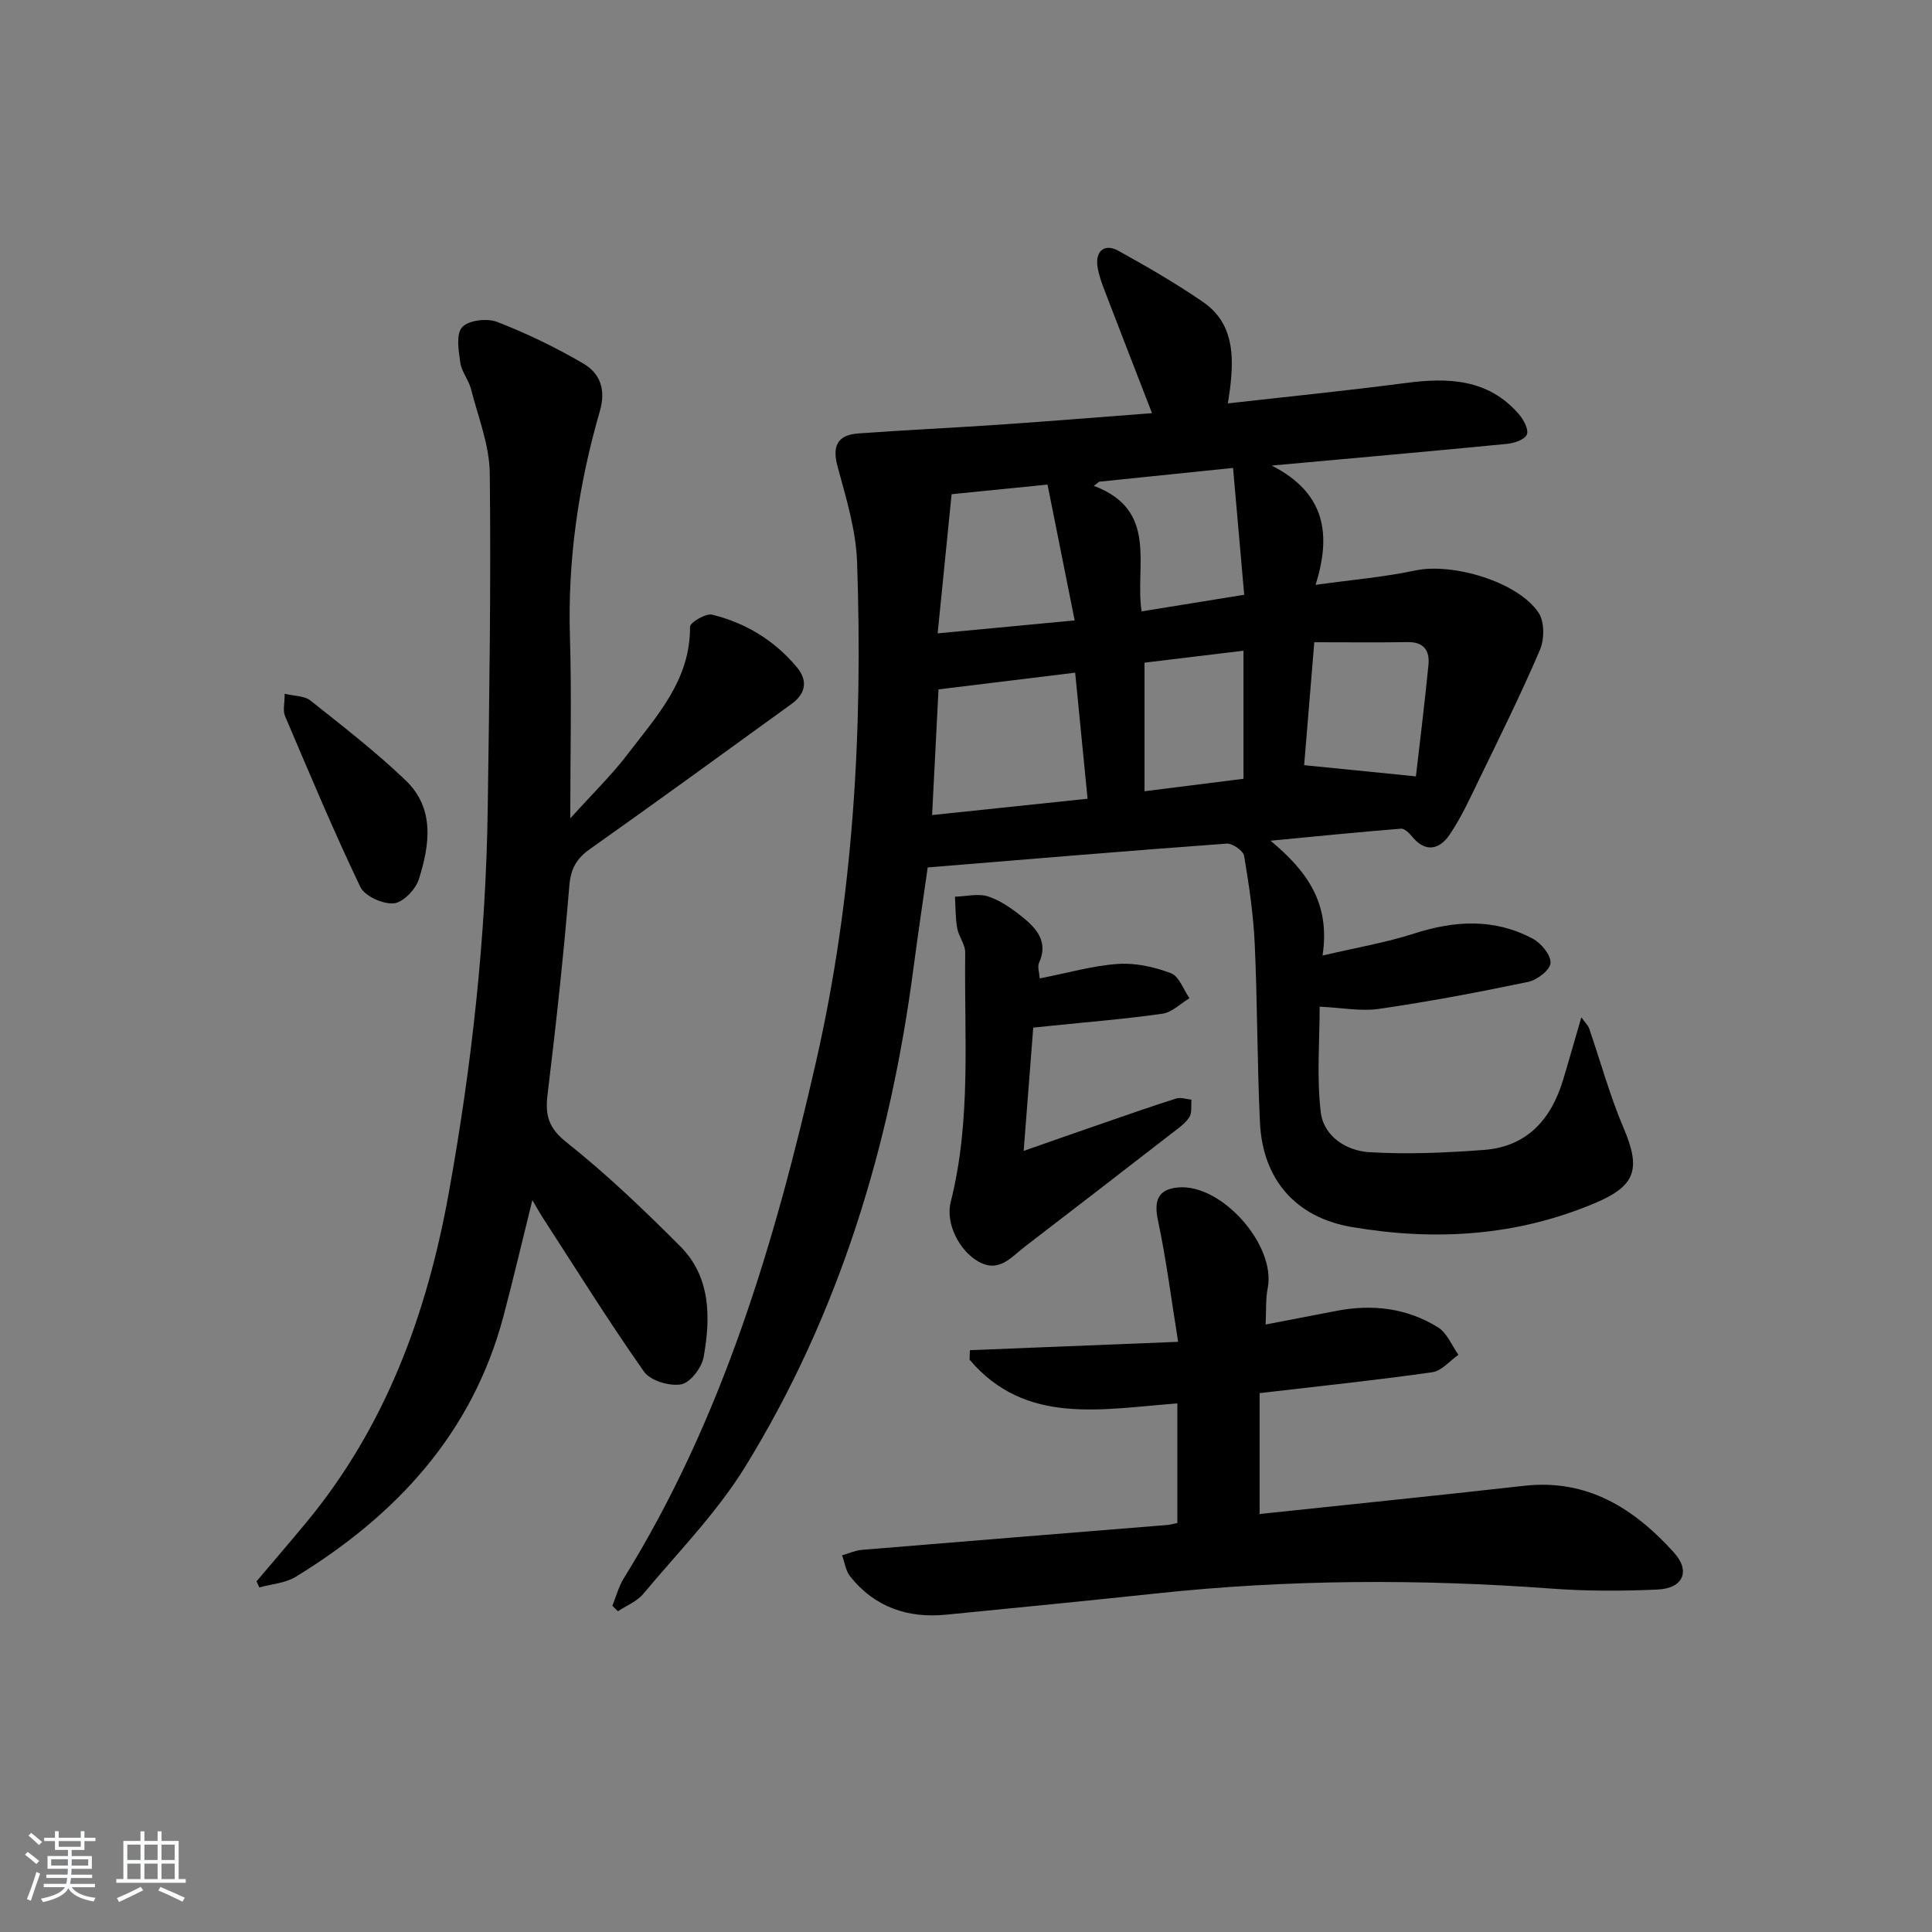 <svg enable-background="new 0 0 400 400" viewBox="0 0 400 400" xmlns="http://www.w3.org/2000/svg"><rect x="0" y="0" width="400" height="400" fill="#808080" stroke="none"/><path d="m5.17 384 .55-.58c.85.61 1.65 1.24 2.4 1.87l-.59.64c-.83-.73-1.62-1.38-2.36-1.93m1.22 9.53-.82-.34c.71-1.76 1.37-3.64 1.98-5.63.24.13.5.25.76.36-.6 1.67-1.24 3.54-1.92 5.61m-.5-13.5.57-.54c.56.44 1.31 1.06 2.26 1.87l-.65.64c-.67-.66-1.4-1.32-2.18-1.97m3.25.46h2.24v-1.36h.77v1.36h4.57v-1.36h.76v1.36h2.28v.69h-2.28v1.84h-2.64v1.26h4.18v2.64h-4.21c0 .45-.02.86-.05 1.21h4.32v.69h-4.38c-.04.34-.1.75-.19 1.22h5.15v.69h-4.82c.87 1.19 2.51 1.92 4.93 2.19-.17.31-.3.57-.37.76-2.77-.49-4.52-1.41-5.26-2.76-.56 1.26-2.3 2.23-5.24 2.9-.12-.24-.26-.48-.43-.72 2.73-.55 4.38-1.34 4.96-2.38h-4.38v-.69h4.65c.1-.38.17-.79.21-1.22h-4.32v-.69h4.4c.03-.34.05-.75.05-1.21h-4.2v-2.64h4.23v-1.26h-2.69v-1.84h-2.24zm1.46 4.46v1.29h3.45c.01-.4.02-.57.01-.53v-.32-.45h-3.46zm1.55-2.59h4.57v-1.19h-4.57zm6.11 2.59h-3.42v.77c-.01.19-.01.37-.02.53h3.44z" fill="#fafbfc"/><path d="m32.63 379.16h.82v1.98h3.54v7.89h1.46v.78h-14.37v-.78h1.46v-7.89h3.54v-1.98h.82v1.98h2.73zm-3.49 11.48.5.73c-1.61.82-3.28 1.63-5 2.42-.13-.27-.28-.55-.44-.82 1.75-.73 3.4-1.5 4.94-2.33m-2.78-5.55h2.73v-3.18h-2.73zm0 3.95h2.73v-3.2h-2.73zm3.54-3.95h2.73v-3.18h-2.73zm0 3.95h2.73v-3.2h-2.73zm7.89 4.68c-1.84-.92-3.51-1.7-5.02-2.32l.45-.73c1.89.8 3.57 1.55 5.04 2.23zm-1.62-11.81h-2.73v3.18h2.73zm-2.73 7.13h2.73v-3.2h-2.73z" fill="#fafbfc"/><g fill="#000001"><path d="m263.05 174.06c7.8 6.48 12.38 13.14 10.77 23.78 6.99-1.65 13.11-2.67 18.95-4.56 8.45-2.73 16.66-3.17 24.6 1.08 1.73.93 3.74 3.37 3.65 5.02-.07 1.42-2.77 3.52-4.6 3.9-10.23 2.14-20.52 4.09-30.87 5.59-3.85.56-7.89-.25-12.33-.45 0 7.04-.63 14.5.22 21.8.59 5.04 5.3 8.05 10.09 8.33 7.87.47 15.83.12 23.71-.47 8.89-.67 13.9-6.3 16.38-14.5 1.24-4.1 2.4-8.23 3.78-12.96.79 1.12 1.39 1.65 1.62 2.32 2.37 6.87 4.28 13.92 7.12 20.59 3.64 8.53 2.52 11.99-5.9 15.55-16.29 6.89-33.19 7.89-50.37 4.96-11.63-1.98-18.46-9.87-19.01-21.65-.58-12.3-.52-24.62-1.08-36.92-.28-6.12-1.18-12.23-2.2-18.28-.18-1.06-2.43-2.62-3.62-2.53-20.37 1.49-40.73 3.2-61.89 4.93-.95 6.68-2.02 13.82-2.96 20.97-4.82 36.64-15.35 71.45-34.78 103.04-5.87 9.55-13.94 17.76-21.18 26.43-1.3 1.55-3.45 2.39-5.21 3.56-.39-.38-.77-.76-1.16-1.13.78-1.9 1.3-3.97 2.37-5.69 20.43-32.96 31.25-69.48 39.78-106.86 7.79-34.11 9.72-68.72 8.52-103.54-.23-6.65-2.29-13.31-4.05-19.82-1.1-4.08-.12-6.49 4.29-6.81 9.78-.71 19.58-1.16 29.37-1.83 10.4-.71 20.78-1.56 31.45-2.37-3.43-8.87-6.67-17.17-9.85-25.48-.59-1.55-1.16-3.14-1.42-4.77-.53-3.29 1.42-4.96 4.3-3.37 5.96 3.29 11.88 6.72 17.49 10.57 6.37 4.37 6.47 11.1 5.64 17.94-.11.92-.27 1.83-.46 3.09 12.58-1.42 24.75-2.64 36.87-4.23 8.79-1.15 17.03-.86 23.36 6.43.99 1.14 2.1 3.19 1.68 4.24-.41 1.05-2.63 1.8-4.13 1.94-15.54 1.52-31.09 2.89-48.69 4.49 11.3 5.77 12.29 14.43 9.08 24.7 7.66-1.07 14.23-1.61 20.63-2.98 7.7-1.64 21.26 2.31 25.55 8.77 1.23 1.85 1.2 5.48.27 7.67-3.9 9.11-8.31 18-12.64 26.92-1.87 3.86-3.67 7.82-6.07 11.35-2.09 3.07-5 3.8-7.8.34-.57-.71-1.55-1.65-2.26-1.59-8.51.68-17 1.53-27.01 2.49zm-70.07-5.31c10.96-1.15 21.26-2.23 32.19-3.38-.87-8.79-1.71-17.41-2.57-26.1-9.7 1.18-18.84 2.3-28.29 3.46-.43 8.41-.87 17.09-1.33 26.02zm29.52-40.3c-1.96-9.79-3.77-18.89-5.62-28.12-7.32.73-13.35 1.34-19.86 1.99-.97 9.68-1.9 18.95-2.89 28.81 9.77-.92 18.46-1.74 28.37-2.68zm70.65 32.29c.81-7.06 1.81-15.07 2.6-23.1.28-2.87-.91-4.75-4.28-4.7-6.38.1-12.77.03-19.36.03-.78 9.39-1.48 17.9-2.1 25.45 7.8.78 14.75 1.48 23.14 2.32zm-37.86-63.86c-10.04 1.03-18.87 1.94-27.7 2.85-.38.29-.75.58-1.13.86 13.53 5.05 8.44 16.67 9.9 25.99 7.2-1.16 13.84-2.24 21.24-3.44-.78-8.89-1.53-17.38-2.31-26.26zm2.16 64.36c0-8.93 0-17.45 0-26.52-7.28.88-14.12 1.71-20.49 2.48v26.62c7.39-.94 13.92-1.76 20.49-2.58z"/><path d="m110.22 248.47c-2.14 8.63-3.95 16.34-5.97 23.99-6.43 24.28-22.17 41.23-43.02 54-2.16 1.32-5.01 1.5-7.54 2.2-.19-.42-.39-.84-.58-1.26 3.4-4.01 6.82-7.99 10.18-12.04 16.5-19.87 25.07-43.21 29.6-68.24 4.77-26.37 7.72-52.94 8.09-79.75.32-23.14.69-46.28.42-69.42-.07-5.81-2.41-11.62-3.88-17.39-.49-1.91-1.96-3.61-2.23-5.52-.35-2.46-.9-5.92.4-7.31 1.34-1.44 5.16-1.89 7.24-1.08 6.14 2.38 12.14 5.28 17.83 8.61 3.46 2.02 4.74 5.37 3.43 9.87-4.42 15.25-6.68 30.8-6.19 46.77.37 11.97.07 23.96.07 37.54 4.58-5.09 8.57-8.96 11.9-13.33 6.01-7.86 12.98-15.33 12.89-26.33-.01-.89 3.27-2.84 4.58-2.52 6.92 1.7 12.88 5.31 17.51 10.84 2.4 2.86 1.85 5.54-1.12 7.68-13.87 10.04-27.71 20.12-41.69 30.01-2.83 2-3.97 4.09-4.27 7.65-1.19 14.4-2.75 28.78-4.5 43.12-.53 4.32.15 6.95 3.94 9.96 8.29 6.58 16 13.97 23.49 21.47 6.39 6.4 6.34 14.79 4.88 22.98-.39 2.2-2.78 5.32-4.67 5.65-2.4.42-6.36-.76-7.68-2.64-7.36-10.46-14.12-21.33-21.08-32.07-.51-.79-.98-1.65-2.03-3.44z"/><path d="m243.76 315.31c0-8.57 0-16.5 0-24.75-15.74 1.18-31.44 4.6-43.02-9.05.02-.66.05-1.31.07-1.97 13.86-.56 27.72-1.11 43.11-1.73-1.44-8.94-2.46-17.09-4.17-25.09-.89-4.16 0-6.49 4.14-6.87 9.04-.83 20.35 11.98 18.57 20.88-.44 2.21-.28 4.54-.43 7.5 5.29-1.02 9.95-1.92 14.61-2.82 7.46-1.45 14.65-.61 21.11 3.42 1.86 1.16 2.83 3.74 4.2 5.67-1.79 1.25-3.46 3.32-5.4 3.6-10.83 1.56-21.73 2.69-32.6 3.97-.8.09-1.61.18-3.16.36v25.03c18.14-1.93 36.46-3.78 54.76-5.84 13.11-1.47 22.77 4.68 31.02 13.81 3.47 3.84 1.94 7.43-3.41 7.67-7.31.33-14.67.34-21.96-.2-27.25-2.01-54.46-1.91-81.64.99-14.54 1.55-29.09 2.97-43.64 4.41-8 .79-14.83-1.55-19.92-7.94-.92-1.16-1.12-2.89-1.66-4.35 1.37-.39 2.73-1.01 4.13-1.13 21.03-1.75 42.07-3.43 63.1-5.14.79-.06 1.58-.3 2.19-.43z"/><path d="m215.26 202.57c5.81-1.13 10.97-2.64 16.21-3 3.62-.25 7.53.62 10.95 1.92 1.7.64 2.59 3.38 3.85 5.18-1.86 1.11-3.63 2.93-5.61 3.21-7.72 1.1-15.51 1.72-23.27 2.52-.98.1-1.96.2-3.47.36-.64 8.19-1.27 16.33-1.98 25.52 6.32-2.21 11.4-4 16.48-5.75 5.01-1.73 10.02-3.49 15.08-5.09.94-.3 2.12.13 3.18.23-.12 1.24.15 2.73-.45 3.65-.88 1.34-2.34 2.33-3.65 3.34-10.13 7.84-20.26 15.68-30.43 23.47-2.8 2.14-5.32 5.49-9.59 3.06-4.01-2.29-6.84-7.94-5.72-12.35 4.3-17.02 2.76-34.36 3-51.6.02-1.68-1.35-3.33-1.66-5.06-.38-2.14-.33-4.35-.46-6.53 2.31-.06 4.82-.72 6.89-.04 2.6.86 5.01 2.59 7.19 4.35 2.91 2.35 5.26 5.13 3.32 9.39-.36.76.05 1.89.14 3.22z"/><path d="m58.94 143.63c2.08.51 4.11.43 5.31 1.39 6.72 5.35 13.56 10.62 19.75 16.56 6.07 5.82 4.97 13.39 2.7 20.51-.67 2.09-3.29 4.79-5.2 4.94-2.27.18-5.98-1.49-6.9-3.4-5.56-11.63-10.54-23.54-15.6-35.41-.47-1.1-.06-2.56-.06-4.59z"/></g></svg>